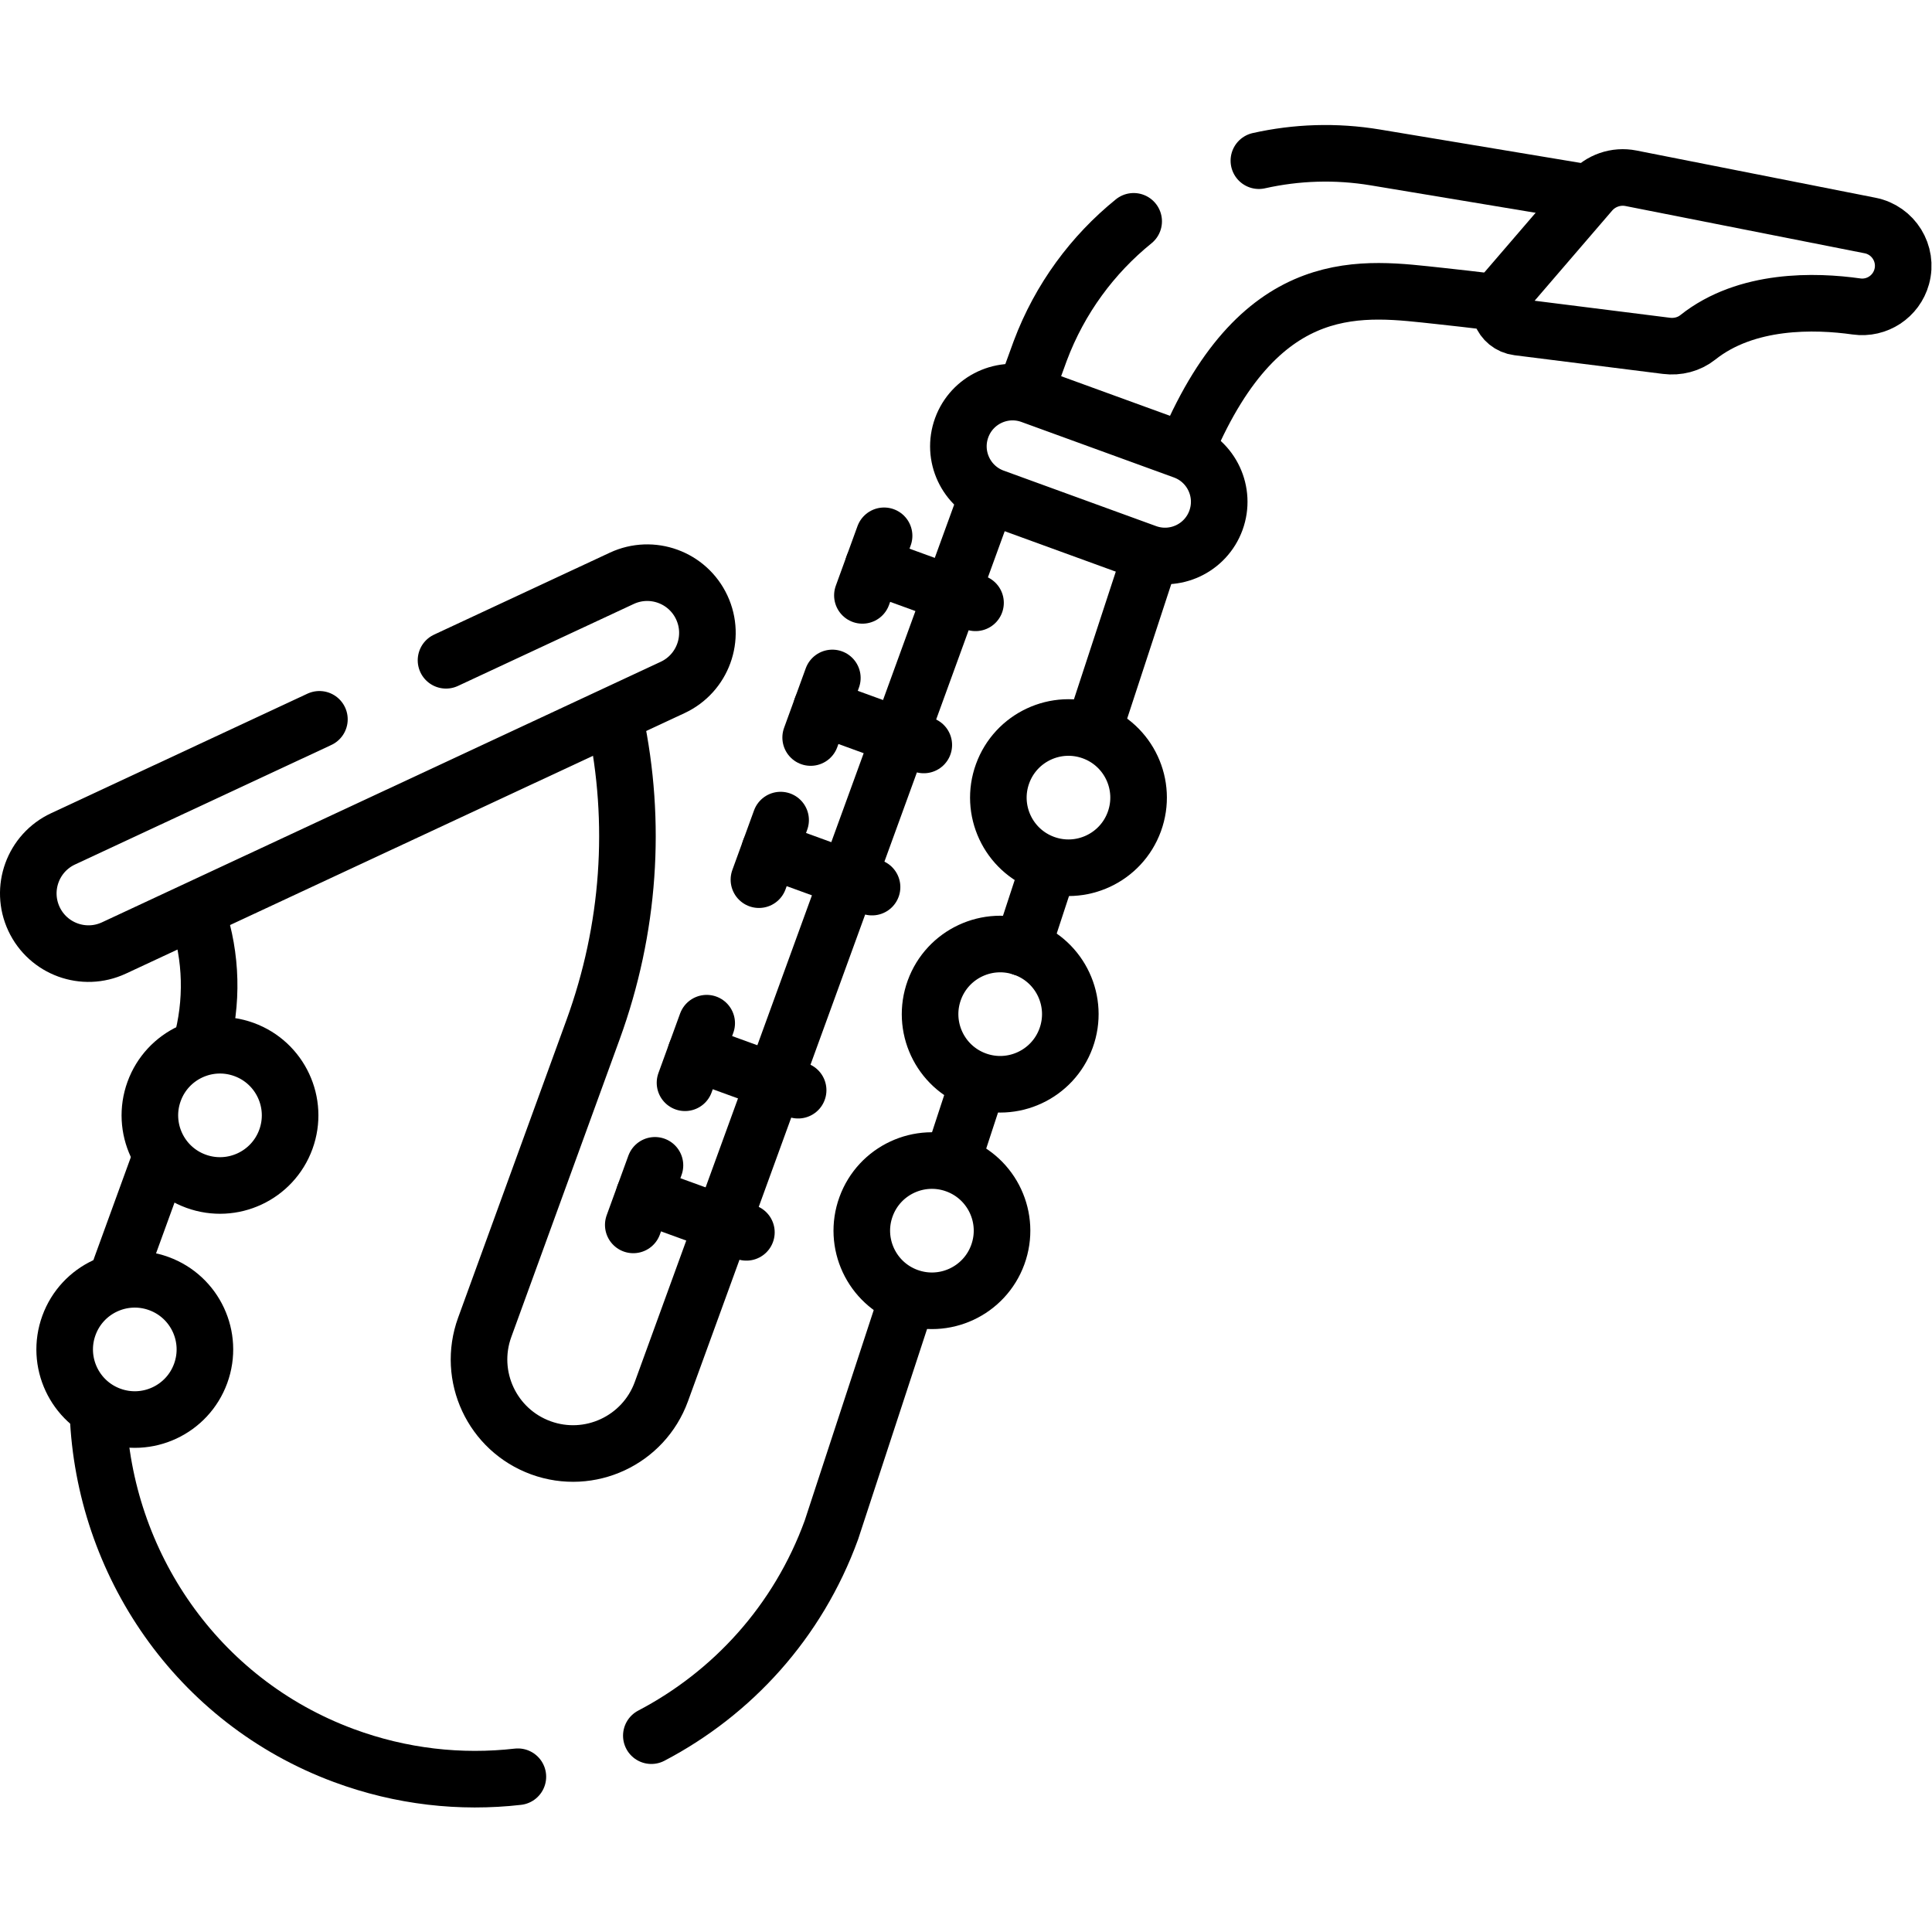 <?xml version="1.0" encoding="UTF-8" standalone="no"?>
<!-- Created with Inkscape (http://www.inkscape.org/) -->

<svg
   version="1.1"
   id="svg7746"
   xml:space="preserve"
   width="682.667"
   height="682.667"
   viewBox="0 0 682.667 682.667"
   xmlns="http://www.w3.org/2000/svg"
   xmlns:svg="http://www.w3.org/2000/svg"><defs
     id="defs7750"><clipPath
       clipPathUnits="userSpaceOnUse"
       id="clipPath7760"><path
         d="M 0,512 H 512 V 0 H 0 Z"
         id="path7758" /></clipPath></defs><g
     id="g7752"
     transform="matrix(1.333,0,0,-1.333,0,682.667)"><g
       id="g7754"><g
         id="g7756"
         clip-path="url(#clipPath7760)"><g
           id="g7762"
           transform="translate(419.872,461.191)"><path
             d="m 0,0 -55.295,9.203 c -10.52,1.75 -20.971,1.363 -30.877,-0.859"
             style="fill:none;stroke:#000000;stroke-width:15;stroke-linecap:round;stroke-linejoin:round;stroke-miterlimit:10;stroke-dasharray:none;stroke-opacity:1"
             id="path7764" /></g><g
           id="g7766"
           transform="translate(314.753,393.878)"><path
             d="m 0,0 c 19.923,46.677 47,41.88 66.699,39.816 3.699,-0.387 9.01,-1.003 15.051,-1.727"
             style="fill:none;stroke:#000000;stroke-width:15;stroke-linecap:round;stroke-linejoin:round;stroke-miterlimit:10;stroke-dasharray:none;stroke-opacity:1"
             id="path7768" /></g><g
           id="g7770"
           transform="translate(290.22,319.59)"><path
             d="M 0,0 14.478,44.165"
             style="fill:none;stroke:#000000;stroke-width:15;stroke-linecap:round;stroke-linejoin:round;stroke-miterlimit:10;stroke-dasharray:none;stroke-opacity:1"
             id="path7772" /></g><g
           id="g7774"
           transform="translate(270.989,260.926)"><path
             d="M 0,0 6.482,19.772"
             style="fill:none;stroke:#000000;stroke-width:15;stroke-linecap:round;stroke-linejoin:round;stroke-miterlimit:10;stroke-dasharray:none;stroke-opacity:1"
             id="path7776" /></g><g
           id="g7778"
           transform="translate(252.829,205.531)"><path
             d="M 0,0 5.773,17.61"
             style="fill:none;stroke:#000000;stroke-width:15;stroke-linecap:round;stroke-linejoin:round;stroke-miterlimit:10;stroke-dasharray:none;stroke-opacity:1"
             id="path7780" /></g><g
           id="g7782"
           transform="translate(172.654,52.042)"><path
             d="m 0,0 c 21.395,11.209 38.842,30.102 47.734,54.532 l 19.413,59.216"
             style="fill:none;stroke:#000000;stroke-width:15;stroke-linecap:round;stroke-linejoin:round;stroke-miterlimit:10;stroke-dasharray:none;stroke-opacity:1"
             id="path7784" /></g><g
           id="g7786"
           transform="translate(25.981,137.342)"><path
             d="m 0,0 c 1.572,-39.446 26.027,-76.07 65.171,-90.572 15.245,-5.649 30.993,-7.34 46.124,-5.612"
             style="fill:none;stroke:#000000;stroke-width:15;stroke-linecap:round;stroke-linejoin:round;stroke-miterlimit:10;stroke-dasharray:none;stroke-opacity:1"
             id="path7788" /></g><g
           id="g7790"
           transform="translate(42.41,204.691)"><path
             d="m 0,0 -10.337,-28.4 c -0.396,-1.089 -0.773,-2.182 -1.13,-3.277"
             style="fill:none;stroke:#000000;stroke-width:15;stroke-linecap:round;stroke-linejoin:round;stroke-miterlimit:10;stroke-dasharray:none;stroke-opacity:1"
             id="path7792" /></g><g
           id="g7794"
           transform="translate(52.406,269.571)"><path
             d="M 0,0 C 3.724,-11.182 4.029,-23.108 0.862,-34.51"
             style="fill:none;stroke:#000000;stroke-width:15;stroke-linecap:round;stroke-linejoin:round;stroke-miterlimit:10;stroke-dasharray:none;stroke-opacity:1"
             id="path7796" /></g><g
           id="g7798"
           transform="translate(261.287,379.405)"><path
             d="m 0,0 -85.974,-236.169 c -4.708,-12.931 -19.005,-19.597 -31.936,-14.891 -12.931,4.707 -19.598,19.005 -14.892,31.936 l 28.726,78.924 c 9.707,26.669 11.631,54.888 5.888,81.98"
             style="fill:none;stroke:#000000;stroke-width:15;stroke-linecap:round;stroke-linejoin:round;stroke-miterlimit:10;stroke-dasharray:none;stroke-opacity:1"
             id="path7800" /></g><g
           id="g7802"
           transform="translate(300.509,453.461)"><path
             d="m 0,0 c -10.874,-8.803 -19.561,-20.486 -24.757,-34.318 l -3.587,-9.853"
             style="fill:none;stroke:#000000;stroke-width:15;stroke-linecap:round;stroke-linejoin:round;stroke-miterlimit:10;stroke-dasharray:none;stroke-opacity:1"
             id="path7804" /></g><g
           id="g7806"
           transform="translate(84.668,321.453)"><path
             d="m 0,0 -67.952,-31.686 c -7.986,-3.724 -11.442,-13.218 -7.718,-21.205 1.863,-3.993 5.167,-6.853 9.004,-8.251 3.838,-1.396 8.208,-1.329 12.201,0.533 L 93.636,8.451 c 7.987,3.724 11.442,13.219 7.718,21.204 -3.725,7.988 -13.218,11.444 -21.205,7.719 L 33.56,15.649"
             style="fill:none;stroke:#000000;stroke-width:15;stroke-linecap:round;stroke-linejoin:round;stroke-miterlimit:10;stroke-dasharray:none;stroke-opacity:1"
             id="path7808" /></g><g
           id="g7810"
           transform="translate(263.5,380.324)"><path
             d="m 0,0 40.406,-14.706 c 7.455,-2.714 15.698,1.131 18.412,8.586 2.713,7.455 -1.13,15.698 -8.586,18.412 L 9.827,26.998 C 2.371,29.712 -5.872,25.868 -8.585,18.412 -11.299,10.957 -7.455,2.714 0,0 Z"
             style="fill:none;stroke:#000000;stroke-width:15;stroke-linecap:round;stroke-linejoin:round;stroke-miterlimit:10;stroke-dasharray:none;stroke-opacity:1"
             id="path7812" /></g><g
           id="g7814"
           transform="translate(258.589,352.335)"><path
             d="M 0,0 -27.11,9.867"
             style="fill:none;stroke:#000000;stroke-width:15;stroke-linecap:round;stroke-linejoin:round;stroke-miterlimit:10;stroke-dasharray:none;stroke-opacity:1"
             id="path7816" /></g><g
           id="g7818"
           transform="translate(234.351,370.1)"><path
             d="M 0,0 -5.748,-15.793"
             style="fill:none;stroke:#000000;stroke-width:15;stroke-linecap:round;stroke-linejoin:round;stroke-miterlimit:10;stroke-dasharray:none;stroke-opacity:1"
             id="path7820" /></g><g
           id="g7822"
           transform="translate(244.875,314.656)"><path
             d="M 0,0 -27.109,9.867"
             style="fill:none;stroke:#000000;stroke-width:15;stroke-linecap:round;stroke-linejoin:round;stroke-miterlimit:10;stroke-dasharray:none;stroke-opacity:1"
             id="path7824" /></g><g
           id="g7826"
           transform="translate(220.637,332.421)"><path
             d="M 0,0 -5.749,-15.793"
             style="fill:none;stroke:#000000;stroke-width:15;stroke-linecap:round;stroke-linejoin:round;stroke-miterlimit:10;stroke-dasharray:none;stroke-opacity:1"
             id="path7828" /></g><g
           id="g7830"
           transform="translate(231.161,276.977)"><path
             d="M 0,0 -27.11,9.867"
             style="fill:none;stroke:#000000;stroke-width:15;stroke-linecap:round;stroke-linejoin:round;stroke-miterlimit:10;stroke-dasharray:none;stroke-opacity:1"
             id="path7832" /></g><g
           id="g7834"
           transform="translate(206.922,294.742)"><path
             d="M 0,0 -5.748,-15.794"
             style="fill:none;stroke:#000000;stroke-width:15;stroke-linecap:round;stroke-linejoin:round;stroke-miterlimit:10;stroke-dasharray:none;stroke-opacity:1"
             id="path7836" /></g><g
           id="g7838"
           transform="translate(211.567,223.142)"><path
             d="M 0,0 -27.11,9.867"
             style="fill:none;stroke:#000000;stroke-width:15;stroke-linecap:round;stroke-linejoin:round;stroke-miterlimit:10;stroke-dasharray:none;stroke-opacity:1"
             id="path7840" /></g><g
           id="g7842"
           transform="translate(187.328,240.907)"><path
             d="M 0,0 -5.748,-15.794"
             style="fill:none;stroke:#000000;stroke-width:15;stroke-linecap:round;stroke-linejoin:round;stroke-miterlimit:10;stroke-dasharray:none;stroke-opacity:1"
             id="path7844" /></g><g
           id="g7846"
           transform="translate(197.852,185.463)"><path
             d="M 0,0 -27.109,9.867"
             style="fill:none;stroke:#000000;stroke-width:15;stroke-linecap:round;stroke-linejoin:round;stroke-miterlimit:10;stroke-dasharray:none;stroke-opacity:1"
             id="path7848" /></g><g
           id="g7850"
           transform="translate(173.614,203.227)"><path
             d="M 0,0 -5.749,-15.793"
             style="fill:none;stroke:#000000;stroke-width:15;stroke-linecap:round;stroke-linejoin:round;stroke-miterlimit:10;stroke-dasharray:none;stroke-opacity:1"
             id="path7852" /></g><g
           id="g7854"
           transform="translate(265.765,307.052)"><path
             d="m 0,0 c -3.51,-9.645 1.462,-20.309 11.107,-23.818 9.644,-3.51 20.308,1.462 23.818,11.106 C 38.436,-3.067 33.463,7.597 23.818,11.106 14.174,14.617 3.51,9.645 0,0 Z"
             style="fill:none;stroke:#000000;stroke-width:15;stroke-linecap:round;stroke-linejoin:round;stroke-miterlimit:10;stroke-dasharray:none;stroke-opacity:1"
             id="path7856" /></g><g
           id="g7858"
           transform="translate(247.666,249.656)"><path
             d="m 0,0 c -3.51,-9.645 1.462,-20.308 11.107,-23.818 9.644,-3.51 20.308,1.463 23.818,11.106 C 38.436,-3.067 33.463,7.597 23.818,11.106 14.174,14.617 3.51,9.645 0,0 Z"
             style="fill:none;stroke:#000000;stroke-width:15;stroke-linecap:round;stroke-linejoin:round;stroke-miterlimit:10;stroke-dasharray:none;stroke-opacity:1"
             id="path7860" /></g><g
           id="g7862"
           transform="translate(229.567,192.261)"><path
             d="m 0,0 c -3.51,-9.644 1.462,-20.308 11.107,-23.817 9.644,-3.511 20.308,1.462 23.818,11.106 C 38.436,-3.067 33.463,7.597 23.818,11.107 14.174,14.617 3.51,9.645 0,0 Z"
             style="fill:none;stroke:#000000;stroke-width:15;stroke-linecap:round;stroke-linejoin:round;stroke-miterlimit:10;stroke-dasharray:none;stroke-opacity:1"
             id="path7864" /></g><g
           id="g7866"
           transform="translate(18.268,160.782)"><path
             d="m 0,0 c -3.51,-9.645 1.462,-20.309 11.107,-23.818 9.644,-3.511 20.308,1.462 23.818,11.106 C 38.436,-3.067 33.463,7.597 23.818,11.106 14.174,14.617 3.51,9.645 0,0 Z"
             style="fill:none;stroke:#000000;stroke-width:15;stroke-linecap:round;stroke-linejoin:round;stroke-miterlimit:10;stroke-dasharray:none;stroke-opacity:1"
             id="path7868" /></g><g
           id="g7870"
           transform="translate(40.852,222.829)"><path
             d="m 0,0 c -3.51,-9.644 1.462,-20.308 11.106,-23.818 9.645,-3.51 20.309,1.463 23.819,11.107 3.51,9.644 -1.463,20.308 -11.107,23.817 C 14.174,14.617 3.51,9.645 0,0 Z"
             style="fill:none;stroke:#000000;stroke-width:15;stroke-linecap:round;stroke-linejoin:round;stroke-miterlimit:10;stroke-dasharray:none;stroke-opacity:1"
             id="path7872" /></g><g
           id="g7874"
           transform="translate(398.822,434.643)"><path
             d="m 0,0 22.819,26.532 c 2.639,3.069 6.724,4.481 10.695,3.697 L 96.899,17.706 c 6.21,-1.227 10.068,-7.474 8.382,-13.575 -1.455,-5.269 -6.587,-8.645 -11.999,-7.88 -10.919,1.541 -29.164,2.062 -42.059,-8.197 -2.331,-1.856 -5.353,-2.613 -8.309,-2.241 L 3.558,-9.236 C -0.887,-8.678 -2.921,-3.396 0,0 Z"
             style="fill:none;stroke:#000000;stroke-width:15;stroke-linecap:round;stroke-linejoin:round;stroke-miterlimit:10;stroke-dasharray:none;stroke-opacity:1"
             id="path7876" /></g></g></g></g></svg>
